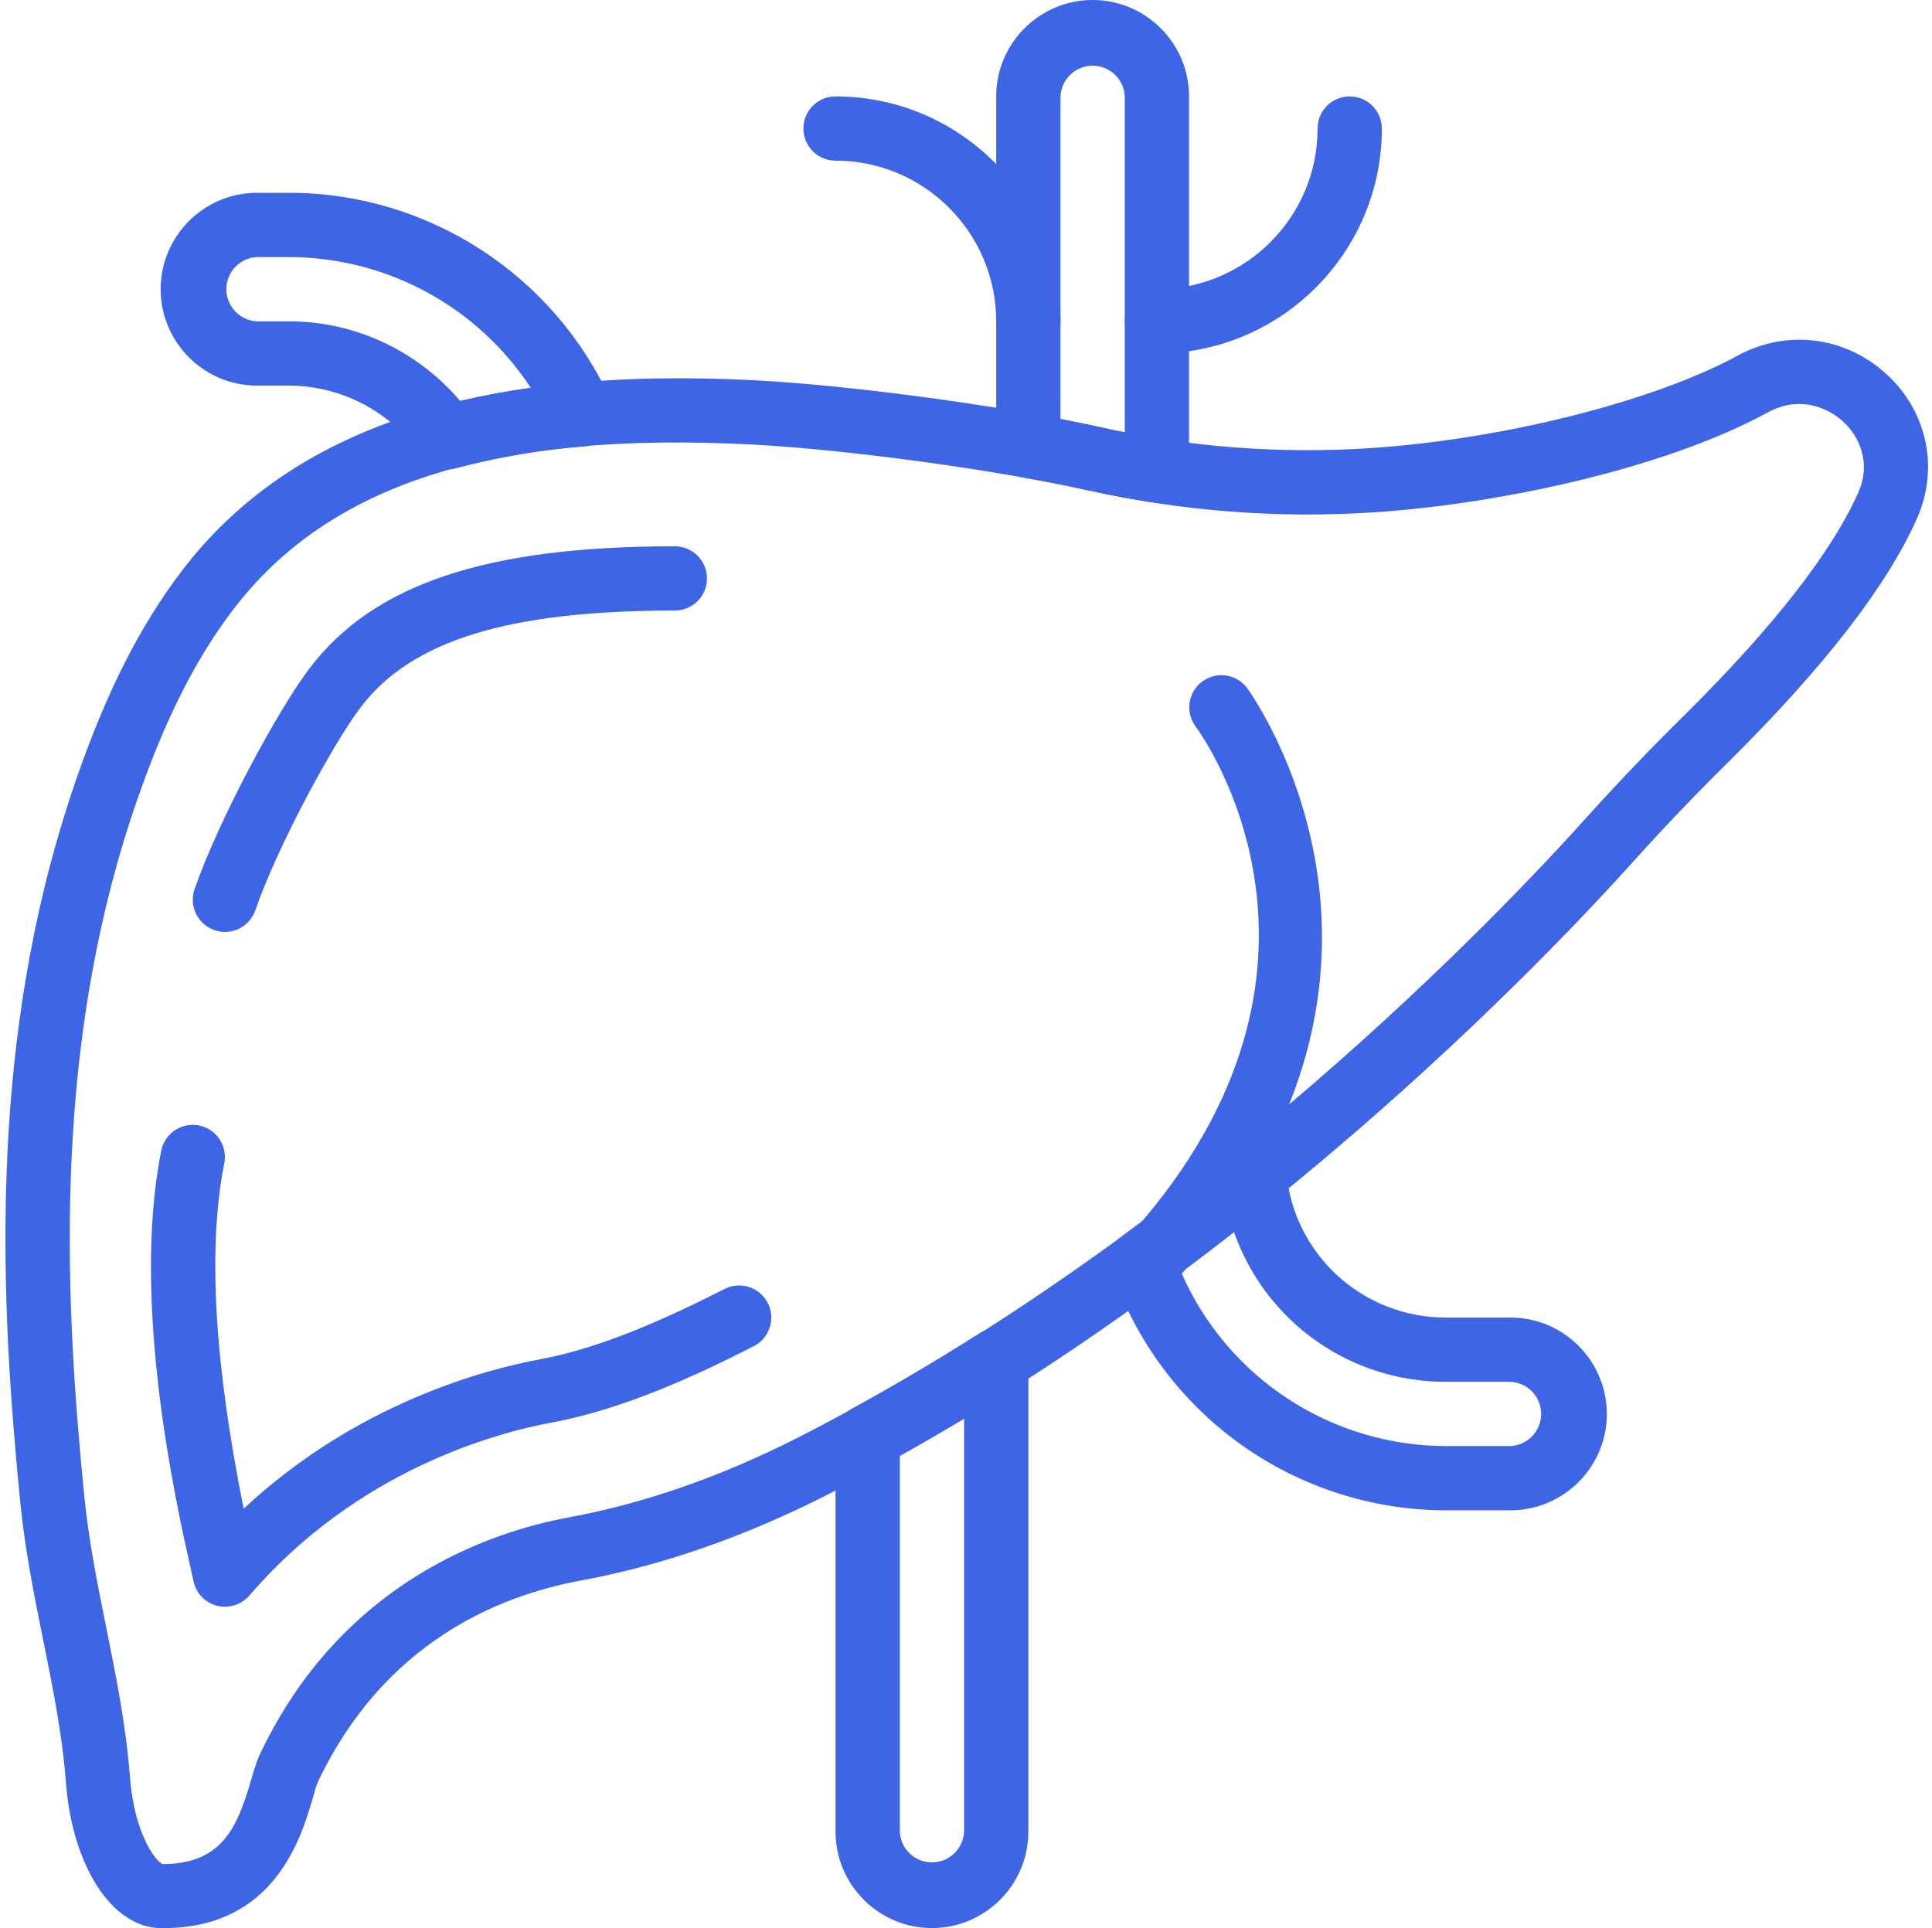 <svg width="513" height="512" viewBox="0 0 513 512" fill="none" xmlns="http://www.w3.org/2000/svg">
<path d="M43.446 512L42.516 511.991C29.699 511.778 19.178 495.505 17.505 473.302C16.541 460.622 14.058 448.334 11.43 435.312C9.083 423.69 6.66 411.667 5.431 399.387C0.047 345.475 -2.829 281.74 16.712 217.767C17.813 214.158 18.99 210.548 20.236 206.955C28.257 183.771 37.174 166.167 48.31 151.558C77.161 113.688 127.046 97.099 200.815 101.007C226.697 102.364 267.955 107.996 292.778 113.577C315.758 118.731 339.591 120.565 363.62 119.012C398.794 116.734 438.977 106.639 461.334 94.462C474.415 87.346 489.988 89.283 500.996 99.429C511.756 109.344 514.914 124.346 509.026 137.649C501.192 155.355 484.535 176.936 459.499 201.784C451.013 210.138 442.769 218.735 434.778 227.563C411.739 253.333 328.131 341.712 219.571 396.973C197.735 408.083 175.753 415.737 154.224 419.705C132.038 423.792 101.941 436.37 84.491 473.012C83.979 474.078 83.587 475.657 83.049 477.483C80.028 487.834 72.971 512 43.446 512ZM33.036 222.75C14.374 283.84 17.198 345.466 22.421 397.689C23.564 409.124 25.902 420.72 28.163 431.942C30.774 444.895 33.48 458.284 34.521 472.022C35.613 486.452 41.108 494.191 43.216 494.993C58.849 494.959 62.945 485.453 66.674 472.688C67.459 469.991 68.141 467.662 69.089 465.665C90.712 420.243 129.777 406.854 151.135 402.912C171.043 399.234 191.472 392.117 211.84 381.758C317.763 327.845 399.528 241.395 422.073 216.188C430.287 207.109 438.764 198.271 447.493 189.684C471.01 166.338 486.464 146.506 493.436 130.754C496.934 122.852 493.666 115.881 489.451 111.99C485.03 107.919 477.479 105.12 469.509 109.464C440.991 124.986 396.336 134.005 364.73 136.053C339.354 137.72 313.871 135.76 289.049 130.234C264.994 124.832 225.016 119.371 199.928 118.057C131.253 114.43 87.409 128.399 61.895 161.909C51.894 175.033 43.788 191.126 36.381 212.545C35.186 215.932 34.077 219.337 33.036 222.75Z" fill="#3E65E6"/>
<path d="M59.727 426.66C57.75 426.661 55.834 425.975 54.306 424.718C52.779 423.462 51.736 421.714 51.356 419.773C51.211 419.031 50.93 417.794 50.554 416.138C46.654 398.722 34.785 345.731 42.823 305.531C43.273 303.317 44.583 301.372 46.465 300.122C48.346 298.872 50.647 298.42 52.862 298.864C55.077 299.308 57.026 300.612 58.281 302.49C59.536 304.369 59.995 306.668 59.557 308.884C55.128 331.011 56.869 361.841 64.702 400.633C94.696 372.61 128.897 363.633 143.387 360.962C160.445 357.814 178.535 349.315 192.393 342.275C193.392 341.767 194.481 341.46 195.599 341.373C196.716 341.286 197.84 341.42 198.906 341.767C199.971 342.114 200.958 342.667 201.81 343.396C202.662 344.124 203.362 345.013 203.87 346.012C204.378 347.011 204.685 348.101 204.772 349.218C204.859 350.336 204.725 351.459 204.378 352.525C204.031 353.591 203.478 354.578 202.749 355.43C202.021 356.281 201.132 356.981 200.132 357.49C185.251 365.067 165.71 374.206 146.484 377.756C131.893 380.444 94.859 390.317 66.204 423.707C65.398 424.633 64.403 425.375 63.285 425.885C62.168 426.394 60.955 426.658 59.727 426.66ZM59.727 247.463C58.366 247.463 57.024 247.138 55.815 246.514C54.605 245.89 53.561 244.986 52.772 243.877C51.983 242.768 51.47 241.486 51.278 240.138C51.085 238.791 51.217 237.416 51.663 236.13C58.004 217.81 73.781 188.524 82.246 177.405C99.279 155.04 129.179 145.064 179.192 145.064C181.455 145.064 183.626 145.963 185.226 147.564C186.826 149.164 187.725 151.334 187.725 153.597C187.725 155.861 186.826 158.031 185.226 159.631C183.626 161.232 181.455 162.131 179.192 162.131C135.033 162.131 109.322 170.032 95.823 187.747C88.262 197.68 73.543 225.08 67.791 241.72C67.211 243.396 66.123 244.851 64.677 245.88C63.232 246.909 61.502 247.462 59.727 247.463ZM273.057 93.865C270.794 93.865 268.624 92.966 267.023 91.366C265.423 89.766 264.524 87.595 264.524 85.332C264.524 61.806 245.384 42.666 221.858 42.666C219.595 42.666 217.424 41.767 215.824 40.167C214.224 38.566 213.325 36.396 213.325 34.133C213.325 31.87 214.224 29.699 215.824 28.099C217.424 26.499 219.595 25.6 221.858 25.6C254.796 25.6 281.59 52.394 281.59 85.332C281.59 87.595 280.691 89.766 279.091 91.366C277.491 92.966 275.32 93.865 273.057 93.865ZM307.19 93.865C304.927 93.865 302.756 92.966 301.156 91.366C299.556 89.766 298.657 87.595 298.657 85.332C298.657 83.069 299.556 80.898 301.156 79.298C302.756 77.698 304.927 76.799 307.19 76.799C330.716 76.799 349.856 57.659 349.856 34.133C349.856 31.87 350.755 29.699 352.355 28.099C353.955 26.499 356.126 25.6 358.389 25.6C360.652 25.6 362.823 26.499 364.423 28.099C366.023 29.699 366.922 31.87 366.922 34.133C366.922 67.071 340.12 93.865 307.19 93.865ZM307.181 341.328C305.537 341.326 303.928 340.85 302.548 339.956C301.169 339.063 300.076 337.789 299.403 336.289C298.73 334.789 298.504 333.127 298.753 331.502C299.002 329.876 299.715 328.358 300.807 327.128C363.398 256.713 319.316 195.41 317.413 192.833C316.096 191.018 315.546 188.758 315.883 186.541C316.22 184.324 317.415 182.328 319.212 180.986C321.008 179.644 323.261 179.063 325.482 179.368C327.704 179.674 329.716 180.841 331.083 182.619C331.638 183.353 385.636 257.404 313.564 338.478C312.761 339.376 311.778 340.094 310.678 340.585C309.578 341.077 308.386 341.33 307.181 341.328Z" fill="#3E65E6"/>
<path d="M307.19 133.468C306.746 133.468 306.311 133.434 305.867 133.365C300.223 132.501 294.608 131.453 289.031 130.225C283.235 128.952 277.411 127.808 271.564 126.795C269.592 126.444 267.805 125.411 266.518 123.876C265.231 122.34 264.525 120.401 264.524 118.398V25.6C264.524 11.486 276.01 1.52588e-05 290.124 1.52588e-05C304.238 1.52588e-05 315.723 11.486 315.723 25.6V124.934C315.721 127.197 314.821 129.366 313.221 130.966C311.622 132.566 309.453 133.465 307.19 133.468ZM292.777 113.577C294.732 114.012 296.694 114.422 298.657 114.806V25.6C298.559 23.402 297.617 21.328 296.027 19.808C294.438 18.288 292.323 17.44 290.124 17.44C287.924 17.44 285.81 18.288 284.22 19.808C282.631 21.328 281.689 23.402 281.59 25.6V111.281C285.575 112.032 289.347 112.8 292.777 113.577ZM247.458 511.991C233.344 511.991 221.858 500.506 221.858 486.392V381.51C221.858 378.387 223.556 375.52 226.295 374.027C237.725 367.76 248.949 361.126 259.95 354.136C261.24 353.314 262.727 352.854 264.255 352.804C265.784 352.754 267.298 353.117 268.638 353.853C269.978 354.59 271.096 355.673 271.873 356.99C272.651 358.307 273.06 359.809 273.057 361.338V486.392C273.057 500.506 261.572 511.991 247.458 511.991ZM238.925 386.545V486.392C239.023 488.589 239.965 490.664 241.554 492.184C243.144 493.704 245.258 494.552 247.458 494.552C249.657 494.552 251.772 493.704 253.361 492.184C254.951 490.664 255.893 488.589 255.991 486.392V376.638C250.274 380.077 244.573 383.388 238.925 386.545ZM118.82 124.644C117.438 124.644 116.077 124.309 114.854 123.667C113.631 123.025 112.582 122.095 111.797 120.958C107.901 115.262 102.68 110.597 96.583 107.364C90.486 104.131 83.695 102.427 76.794 102.398H68.261C54.147 102.398 42.661 90.913 42.661 76.799C42.661 62.685 54.147 51.199 68.261 51.199H76.794C113.555 51.199 147.116 72.908 162.288 106.511C162.854 107.754 163.112 109.115 163.042 110.479C162.971 111.843 162.573 113.17 161.882 114.348C161.191 115.526 160.227 116.521 159.071 117.248C157.915 117.975 156.601 118.413 155.24 118.526C143.7 119.445 132.266 121.392 121.073 124.346C120.338 124.545 119.581 124.646 118.82 124.644ZM68.261 68.266C66.064 68.364 63.989 69.306 62.469 70.895C60.949 72.485 60.101 74.599 60.101 76.799C60.101 78.998 60.949 81.113 62.469 82.702C63.989 84.292 66.064 85.234 68.261 85.332H76.794C94.296 85.332 110.85 93.14 122.165 106.46C128.359 105.001 134.618 103.834 140.921 102.961C133.936 92.325 124.422 83.587 113.23 77.532C102.038 71.476 89.519 68.292 76.794 68.266H68.261ZM401.055 401.06H383.989C364.438 401.05 345.379 394.933 329.473 383.565C313.567 372.197 301.609 356.144 295.269 337.65C294.679 335.928 294.655 334.063 295.2 332.327C295.745 330.591 296.83 329.074 298.298 327.999C308.267 320.689 318.06 313.144 327.67 305.369C328.872 304.405 330.313 303.784 331.839 303.572C333.365 303.359 334.921 303.563 336.34 304.162C337.76 304.761 338.992 305.733 339.905 306.974C340.818 308.215 341.379 309.68 341.528 311.214C342.477 321.805 347.366 331.654 355.229 338.812C363.092 345.97 373.356 349.916 383.989 349.869H401.055C415.169 349.869 426.655 361.355 426.655 375.469C426.655 389.583 415.169 401.06 401.055 401.06ZM313.641 337.872C319.608 351.571 329.441 363.231 341.937 371.423C354.433 379.616 369.047 383.984 383.989 383.994H401.055C403.252 383.895 405.327 382.953 406.847 381.364C408.367 379.774 409.215 377.66 409.215 375.46C409.215 373.261 408.367 371.146 406.847 369.557C405.327 367.967 403.252 367.025 401.055 366.927H383.989C371.631 366.982 359.564 363.182 349.468 356.056C339.372 348.93 331.749 338.833 327.661 327.171C323.028 330.79 318.354 334.357 313.641 337.872Z" fill="#3E65E6"/>
</svg>
